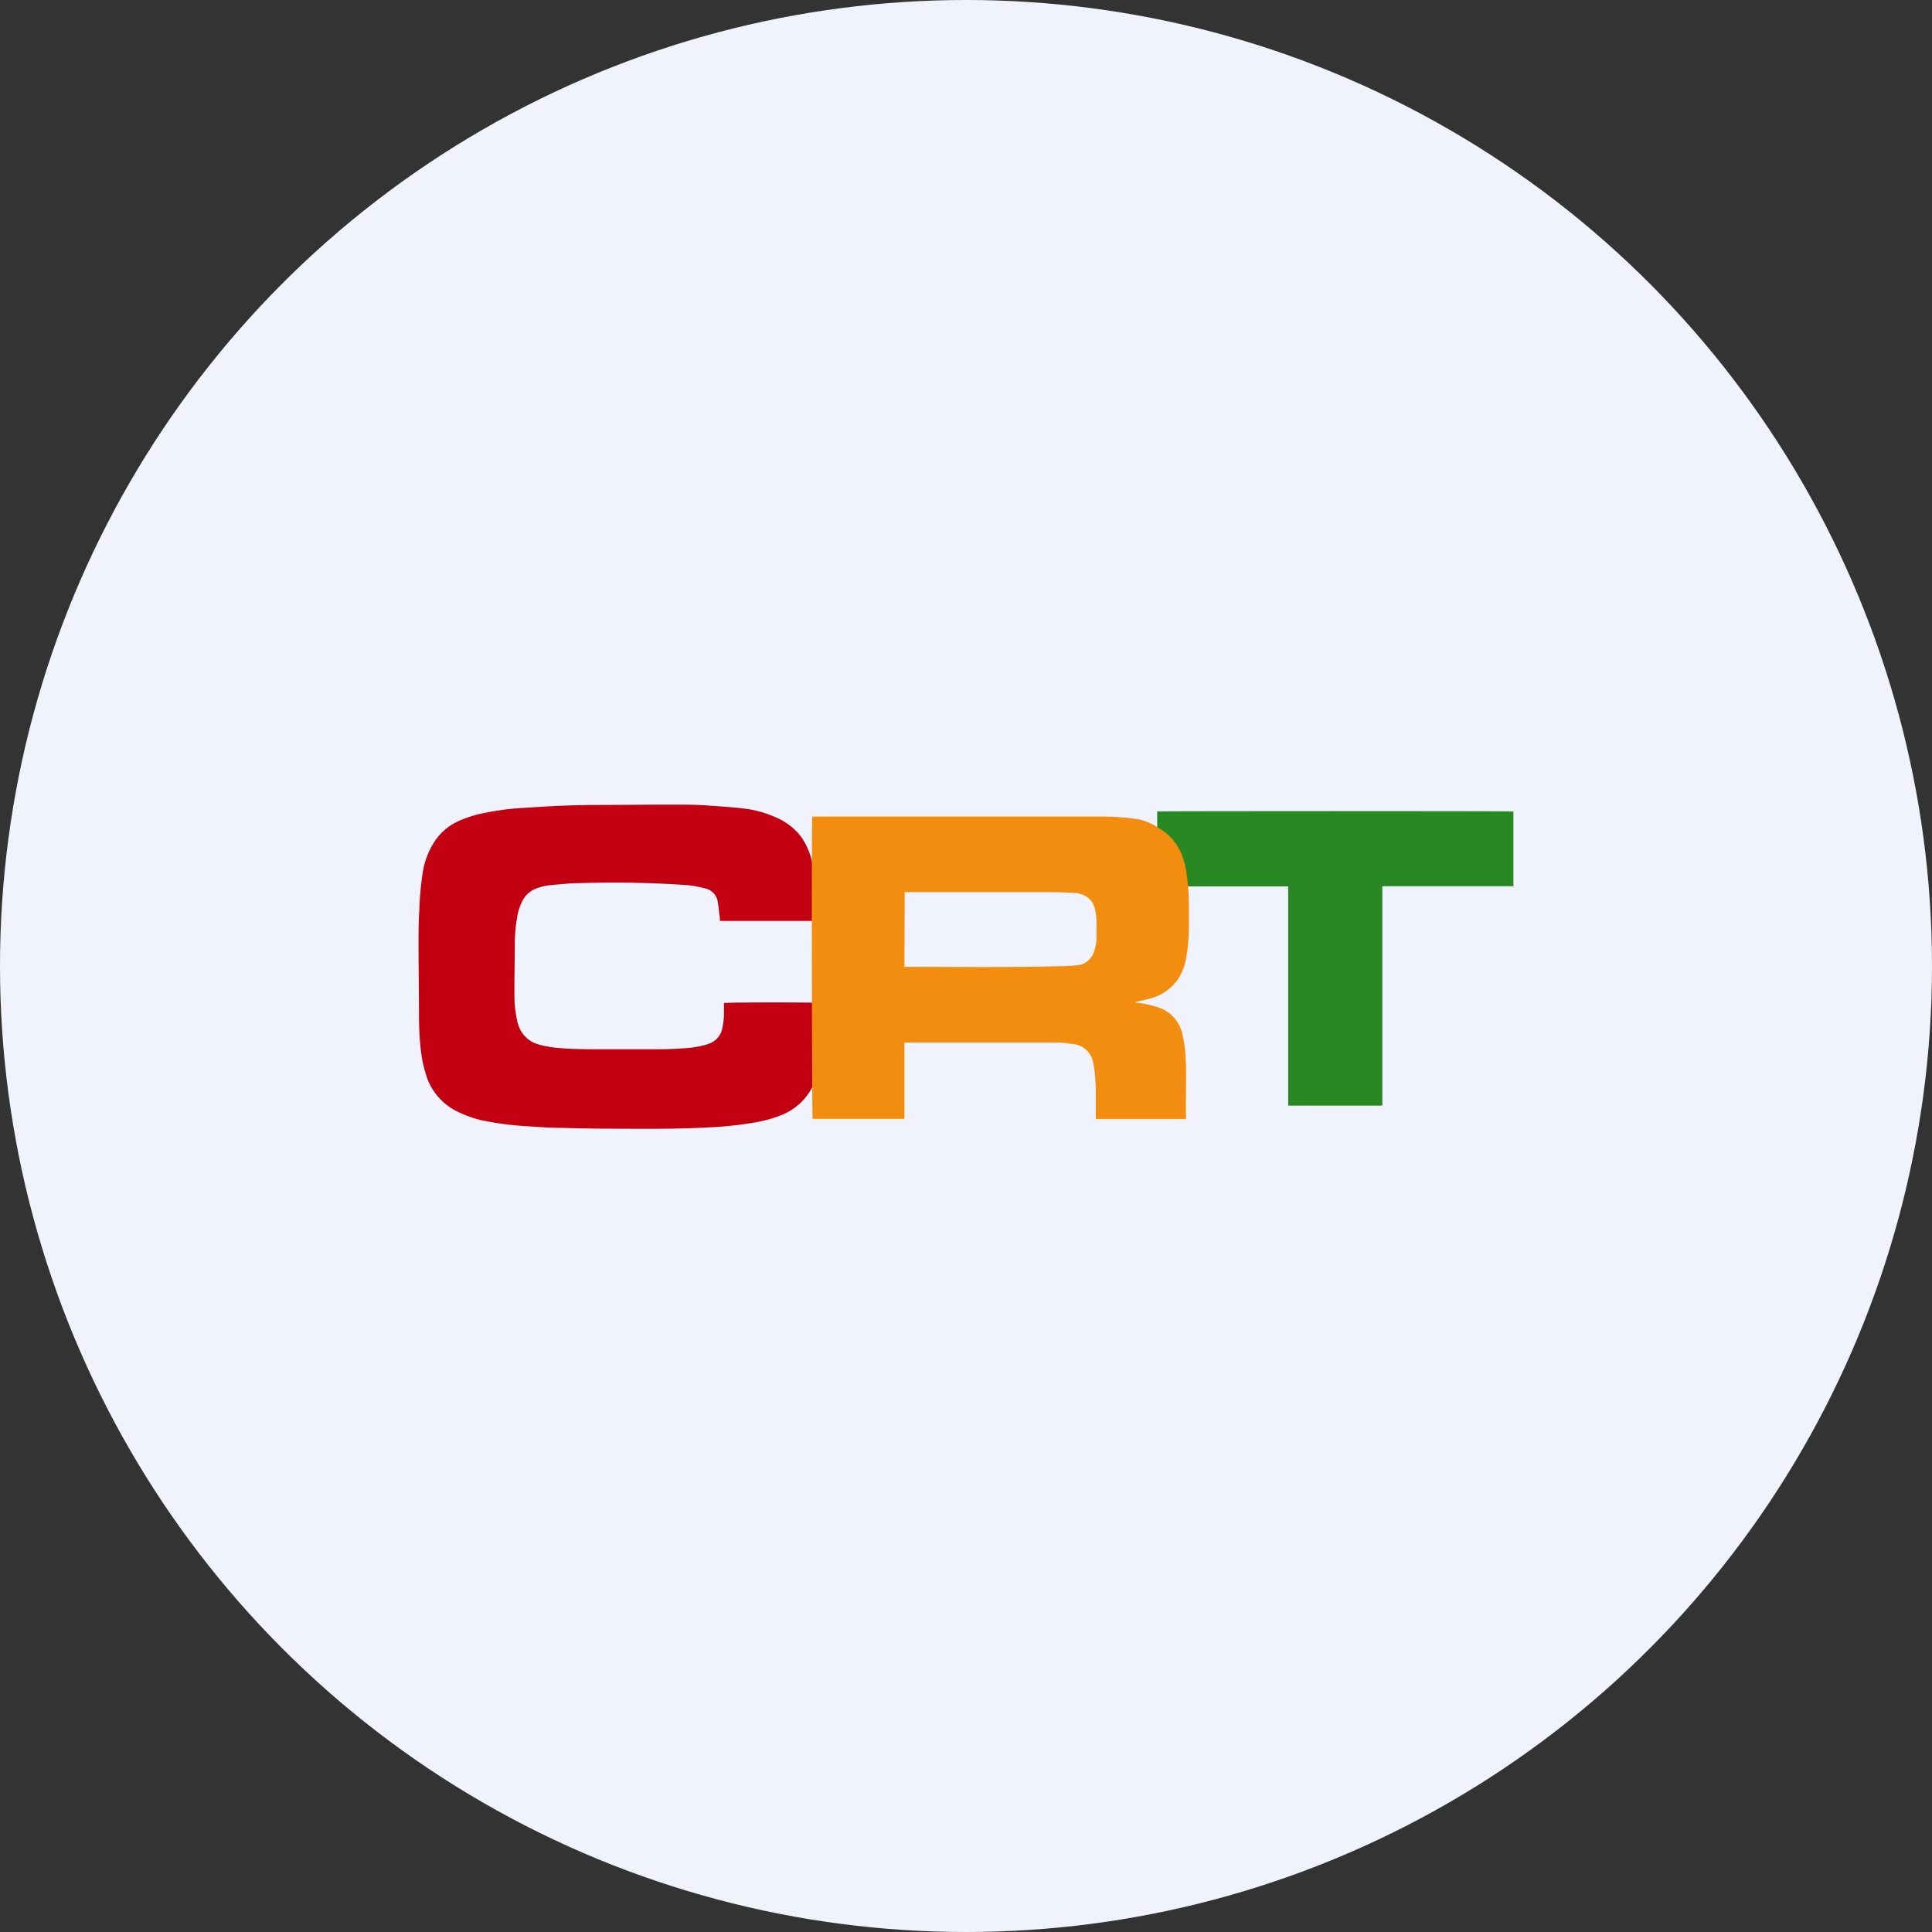 <?xml version='1.0' encoding='utf-8'?>
<svg xmlns="http://www.w3.org/2000/svg" id="Layer_1" data-name="Layer 1" viewBox="0 0 300 300" width="300" height="300"><rect x="0" y="0" width="300" height="300" fill="#333333" stroke="none"/><defs><clipPath id="bz_circular_clip"><circle cx="150.0" cy="150.0" r="150.0" /></clipPath></defs><g clip-path="url(#bz_circular_clip)"><rect x="-1.5" y="-1.5" width="303" height="303" fill="#f0f3fb" /><path d="M126.68,143h-14.9c0-.4,0-.78-.1-1.15-.07-.63-.12-1.26-.24-1.87a2.47,2.47,0,0,0-1.85-2,16.25,16.25,0,0,0-2.93-.54,163.37,163.37,0,0,0-16.56-.31c-1.55,0-3.09.18-4.63.32a8.07,8.07,0,0,0-2.22.52,3.89,3.89,0,0,0-2,1.69,8,8,0,0,0-.94,2.75,23.92,23.92,0,0,0-.37,3.87c0,2.65-.08,5.31-.06,8a18,18,0,0,0,.43,4.21c0,.2.1.4.16.6a4.51,4.51,0,0,0,3.3,3.13,16,16,0,0,0,2.76.49c2.13.2,4.27.22,6.41.22,2.74,0,5.47,0,8.21,0,1.57,0,3.13,0,4.7-.14a15.21,15.21,0,0,0,3.67-.54,6.81,6.81,0,0,0,.76-.26,3.16,3.16,0,0,0,1.8-2,10.86,10.86,0,0,0,.34-2.54c0-.57,0-1.14,0-1.7.45-.11,14.28-.13,15,0a.76.76,0,0,1,.06.2c0,1.87.14,3.75.11,5.62a21.58,21.58,0,0,1-.74,5.36,9.16,9.16,0,0,1-5.65,6.27,20.06,20.06,0,0,1-4.25,1.14,58.42,58.42,0,0,1-7.12.73c-5,.27-10.09.22-15.14.19-2.56,0-5.12-.06-7.68-.13-1.57,0-3.13-.11-4.7-.22a50,50,0,0,1-7.21-.89,17.37,17.37,0,0,1-4.3-1.53,9.31,9.31,0,0,1-4.67-5.68,20.82,20.82,0,0,1-.83-4.2,47.07,47.07,0,0,1-.24-4.75c0-3.78-.07-7.56-.07-11.34,0-1.74,0-3.47.12-5.21a49,49,0,0,1,.53-5.81,12.24,12.24,0,0,1,2-5.07,8.76,8.76,0,0,1,3.72-3,18.46,18.46,0,0,1,4.1-1.24,40.78,40.78,0,0,1,5.39-.71c2-.13,4-.26,6.06-.35,1.55-.07,3.1-.11,4.65-.13,4.26,0,8.53-.06,12.79-.06,1.8,0,3.6,0,5.39.13s3.66.24,5.48.45a16.63,16.63,0,0,1,5.13,1.35,9.74,9.74,0,0,1,4,3,10.59,10.59,0,0,1,1.72,3.9,22.65,22.65,0,0,1,.59,4.7c0,1.34.06,2.68.08,4C126.69,142.61,126.68,142.8,126.68,143Z" fill="#c30012" /><path d="M235,126v11.61H214.65v34l-.07.07,0,0H200.27l-.24,0V137.64H179.76l-.07-.07,0,0c0-.11,0-.22,0-.32V126C180.09,125.93,234.5,125.93,235,126Z" fill="#288821" /><path d="M126.13,126.79h.42l43.19,0c1.43,0,2.87,0,4.29.12a26.4,26.4,0,0,1,2.95.36,9,9,0,0,1,3.18,1.46,8,8,0,0,1,3.14,3.51,11.57,11.57,0,0,1,.87,2.94,34.12,34.12,0,0,1,.44,5.25c0,1.19,0,2.38,0,3.58a28.06,28.06,0,0,1-.43,4.75,8.34,8.34,0,0,1-1.41,3.49,7.61,7.61,0,0,1-4.22,2.81c-.74.21-1.5.35-2.24.52.07.17.26.12.41.14a17.09,17.09,0,0,1,2.84.61,5.62,5.62,0,0,1,4.06,4.36,17.6,17.6,0,0,1,.46,3.15c.21,3.21,0,6.42.08,9.62,0,.09,0,.18,0,.29h-14c0-.12,0-.24,0-.36,0-.77,0-1.54,0-2.31,0-1.3,0-2.6-.11-3.9a13.7,13.7,0,0,0-.3-2.12,3.45,3.45,0,0,0-3.14-2.94,16.27,16.27,0,0,0-2.51-.23c-2.59,0-5.18,0-7.77,0H140.44v11.78l-.08.07s0,0,0,0l-.22,0H126.18C126.08,173.37,126,127.92,126.13,126.79Zm14.31,23.34h.37c7.93,0,15.86.11,23.8-.1.84,0,1.68-.05,2.52-.13a3,3,0,0,0,2.7-2,6.49,6.49,0,0,0,.44-2.31c0-.87,0-1.76,0-2.64a9.06,9.06,0,0,0-.24-1.79,3,3,0,0,0-1.88-2.21,4.42,4.42,0,0,0-1.44-.31c-1.26-.05-2.53-.11-3.8-.11q-11,0-22,0l-.43,0Z" fill="#f28d0f" /></g></svg>